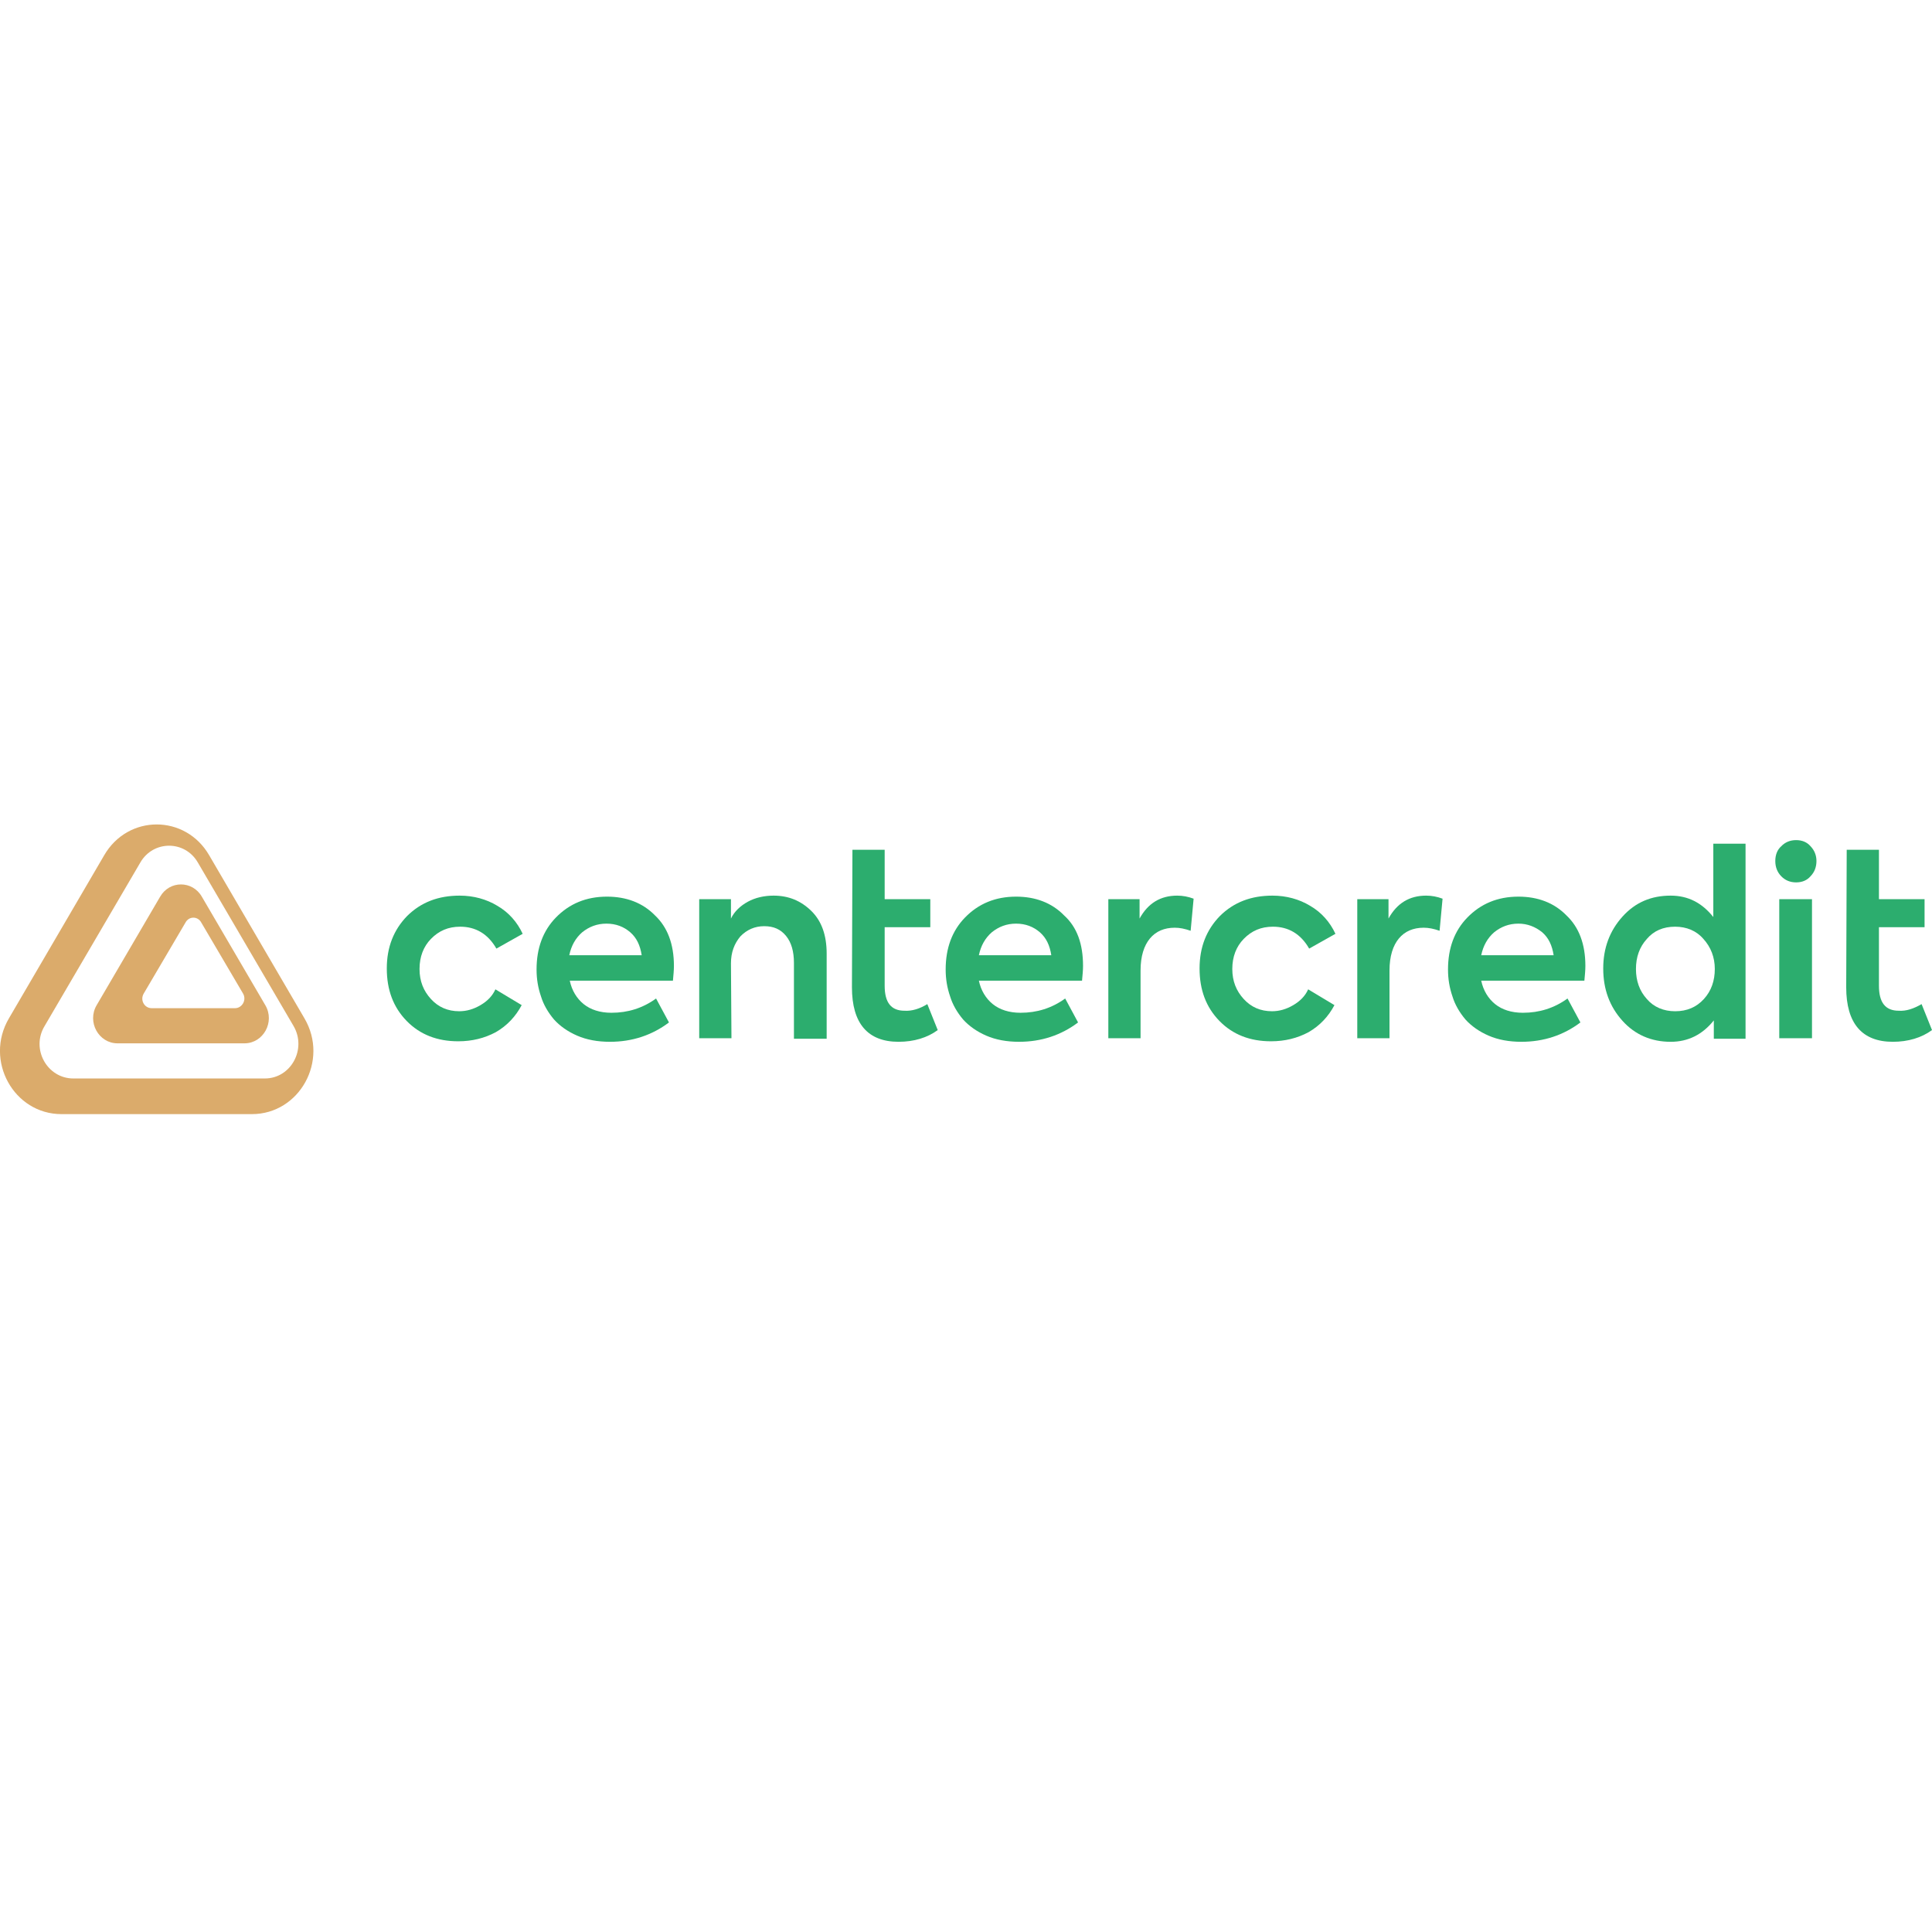 <svg width="250" height="250" viewBox="0 0 250 250" fill="none" xmlns="http://www.w3.org/2000/svg">
<g clip-path="url(#clip0_4310_7512)">
<path d="M13.473 110.687L1.153 131.777C-2.055 137.247 1.795 144.167 7.955 144.167H32.596C38.756 144.167 42.606 137.247 39.398 131.777L27.077 110.687C23.997 105.349 16.554 105.349 13.473 110.687ZM25.601 111.61L37.986 132.766C39.718 135.731 37.665 139.554 34.264 139.554H9.495C6.094 139.554 3.977 135.731 5.773 132.766L18.158 111.61C19.826 108.71 23.933 108.71 25.601 111.61Z" fill="#DBAB6B"/>
<path d="M20.725 116.026L12.511 130.064C11.228 132.239 12.768 135.007 15.206 135.007H31.633C34.072 135.007 35.612 132.239 34.328 130.064L26.115 116.026C24.896 113.917 21.944 113.917 20.725 116.026ZM26.051 119.387L31.441 128.548C31.954 129.405 31.312 130.459 30.414 130.459H19.634C18.671 130.459 18.094 129.405 18.607 128.548L23.997 119.387C24.446 118.53 25.601 118.53 26.051 119.387Z" fill="#DBAB6B"/>
<path d="M59.292 134.742C56.597 134.742 54.351 133.886 52.618 132.106C50.886 130.327 50.052 128.086 50.052 125.318C50.052 122.55 50.95 120.309 52.683 118.53C54.479 116.75 56.725 115.894 59.484 115.894C61.281 115.894 62.95 116.355 64.361 117.212C65.837 118.068 66.928 119.321 67.634 120.836L64.233 122.748C63.142 120.836 61.538 119.914 59.549 119.914C58.009 119.914 56.789 120.441 55.763 121.495C54.8 122.484 54.287 123.802 54.287 125.384C54.287 126.966 54.8 128.218 55.763 129.272C56.725 130.327 57.944 130.854 59.42 130.854C60.383 130.854 61.281 130.59 62.18 130.063C63.078 129.536 63.72 128.877 64.105 128.02L67.506 130.063C66.736 131.513 65.645 132.699 64.169 133.556C62.693 134.347 61.089 134.742 59.292 134.742Z" fill="#2CAD6E"/>
<path d="M87.205 124.988C87.205 125.582 87.141 126.175 87.077 126.9H73.73C73.987 128.152 74.628 129.206 75.527 129.931C76.425 130.656 77.644 131.052 79.12 131.052C81.238 131.052 83.163 130.459 84.895 129.206L86.564 132.304C84.382 133.952 81.815 134.808 78.928 134.808C77.323 134.808 75.912 134.545 74.692 134.017C73.473 133.49 72.447 132.765 71.677 131.909C70.906 130.986 70.329 129.997 70.008 128.943C69.623 127.822 69.431 126.702 69.431 125.45C69.431 122.682 70.265 120.441 71.933 118.727C73.666 116.948 75.847 116.025 78.543 116.025C81.045 116.025 83.163 116.816 84.767 118.464C86.371 119.98 87.205 122.155 87.205 124.988ZM78.478 119.518C77.259 119.518 76.233 119.914 75.334 120.639C74.5 121.364 73.922 122.352 73.666 123.604H83.034C82.842 122.352 82.393 121.364 81.558 120.639C80.724 119.914 79.698 119.518 78.478 119.518Z" fill="#2CAD6E"/>
<path d="M94.65 134.347H90.478V116.355H94.585V118.859C95.034 117.937 95.805 117.212 96.767 116.684C97.73 116.157 98.885 115.894 100.104 115.894C102.029 115.894 103.633 116.553 104.981 117.871C106.328 119.189 106.97 121.034 106.97 123.407V134.413H102.735V124.593C102.735 123.143 102.414 121.957 101.708 121.1C101.002 120.243 100.104 119.848 98.885 119.848C97.665 119.848 96.639 120.309 95.805 121.166C95.034 122.089 94.585 123.209 94.585 124.659L94.65 134.347Z" fill="#2CAD6E"/>
<path d="M140.144 124.988C140.144 125.582 140.08 126.175 140.015 126.9H126.668C126.925 128.152 127.567 129.206 128.465 129.931C129.363 130.656 130.583 131.052 132.059 131.052C134.176 131.052 136.101 130.459 137.834 129.206L139.502 132.304C137.32 133.952 134.754 134.808 131.866 134.808C130.262 134.808 128.85 134.545 127.631 134.017C126.412 133.49 125.385 132.765 124.615 131.909C123.845 130.986 123.268 129.997 122.947 128.943C122.562 127.822 122.369 126.702 122.369 125.45C122.369 122.682 123.203 120.441 124.872 118.727C126.604 116.948 128.786 116.025 131.481 116.025C133.984 116.025 136.101 116.816 137.705 118.464C139.374 119.98 140.144 122.155 140.144 124.988ZM131.481 119.518C130.262 119.518 129.235 119.914 128.337 120.639C127.503 121.364 126.925 122.352 126.668 123.604H136.037C135.845 122.352 135.395 121.364 134.561 120.639C133.727 119.914 132.7 119.518 131.481 119.518Z" fill="#2CAD6E"/>
<path d="M147.652 134.347H143.417V116.355H147.46V118.859C148.55 116.882 150.155 115.894 152.336 115.894C153.042 115.894 153.748 116.025 154.454 116.289L154.069 120.441C153.299 120.177 152.657 120.046 152.016 120.046C150.668 120.046 149.577 120.507 148.807 121.43C148.037 122.352 147.588 123.736 147.588 125.582V134.347H147.652Z" fill="#2CAD6E"/>
<path d="M164.464 134.742C161.769 134.742 159.523 133.886 157.79 132.106C156.058 130.327 155.224 128.086 155.224 125.318C155.224 122.55 156.122 120.309 157.855 118.53C159.651 116.75 161.897 115.894 164.656 115.894C166.453 115.894 168.121 116.355 169.533 117.212C171.009 118.068 172.1 119.321 172.806 120.836L169.405 122.748C168.314 120.836 166.71 119.914 164.721 119.914C163.181 119.914 161.961 120.441 160.935 121.495C159.972 122.484 159.459 123.802 159.459 125.384C159.459 126.966 159.972 128.218 160.935 129.272C161.897 130.327 163.116 130.854 164.592 130.854C165.555 130.854 166.453 130.59 167.351 130.063C168.25 129.536 168.891 128.877 169.277 128.02L172.677 130.063C171.907 131.513 170.817 132.699 169.341 133.556C167.865 134.347 166.261 134.742 164.464 134.742Z" fill="#2CAD6E"/>
<path d="M179.801 134.347H175.63V116.355H179.672V118.859C180.763 116.882 182.368 115.894 184.549 115.894C185.255 115.894 185.961 116.025 186.667 116.289L186.282 120.441C185.512 120.177 184.87 120.046 184.228 120.046C182.881 120.046 181.79 120.507 181.02 121.43C180.25 122.352 179.801 123.736 179.801 125.582V134.347Z" fill="#2CAD6E"/>
<path d="M205.147 124.988C205.147 125.582 205.083 126.175 205.018 126.9H191.671C191.928 128.152 192.57 129.206 193.468 129.931C194.366 130.656 195.586 131.052 197.061 131.052C199.179 131.052 201.104 130.459 202.837 129.206L204.505 132.304C202.323 133.952 199.757 134.808 196.869 134.808C195.265 134.808 193.853 134.545 192.634 134.017C191.415 133.49 190.388 132.765 189.618 131.909C188.848 130.986 188.27 129.997 187.95 128.943C187.565 127.822 187.372 126.702 187.372 125.45C187.372 122.682 188.206 120.441 189.875 118.727C191.607 116.948 193.789 116.025 196.484 116.025C198.987 116.025 201.104 116.816 202.708 118.464C204.313 119.98 205.147 122.155 205.147 124.988ZM196.484 119.518C195.265 119.518 194.238 119.914 193.34 120.639C192.506 121.364 191.928 122.352 191.671 123.604H201.04C200.847 122.352 200.398 121.364 199.564 120.639C198.666 119.914 197.639 119.518 196.484 119.518Z" fill="#2CAD6E"/>
<path d="M221.702 118.662V109.172H225.873V134.414H221.767V132.041C220.291 133.886 218.43 134.809 216.184 134.809C213.681 134.809 211.564 133.886 209.96 132.107C208.291 130.262 207.457 128.021 207.457 125.319C207.457 122.682 208.291 120.442 209.96 118.596C211.628 116.751 213.681 115.894 216.184 115.894C218.43 115.894 220.227 116.817 221.702 118.662ZM216.761 130.855C218.301 130.855 219.521 130.327 220.483 129.273C221.446 128.218 221.895 126.9 221.895 125.385C221.895 123.869 221.382 122.551 220.419 121.496C219.521 120.442 218.237 119.914 216.761 119.914C215.221 119.914 214.002 120.442 213.104 121.496C212.141 122.551 211.692 123.869 211.692 125.385C211.692 126.9 212.141 128.218 213.104 129.273C214.002 130.327 215.286 130.855 216.761 130.855Z" fill="#2CAD6E"/>
<path d="M232.418 114.18C231.648 114.18 231.006 113.916 230.493 113.389C229.979 112.862 229.723 112.203 229.723 111.412C229.723 110.621 229.979 109.962 230.493 109.501C231.006 108.974 231.648 108.71 232.418 108.71C233.188 108.71 233.829 108.974 234.279 109.501C234.792 110.028 235.049 110.687 235.049 111.412C235.049 112.203 234.792 112.862 234.279 113.389C233.829 113.916 233.188 114.18 232.418 114.18ZM234.471 116.355V134.347H230.236V116.355H234.471Z" fill="#2CAD6E"/>
<path d="M248.653 129.931L250.001 133.292C248.653 134.281 246.92 134.808 244.931 134.808C240.953 134.808 238.899 132.436 238.899 127.756L238.964 109.962H243.135V116.355H249.038V119.979H243.135V127.559C243.135 129.733 243.969 130.788 245.701 130.788C246.664 130.854 247.626 130.524 248.653 129.931Z" fill="#2CAD6E"/>
<path d="M119.995 129.931L121.342 133.292C119.995 134.281 118.262 134.808 116.273 134.808C112.295 134.808 110.241 132.436 110.241 127.756L110.305 109.962H114.476V116.355H120.38V119.979H114.476V127.559C114.476 129.733 115.311 130.788 117.043 130.788C118.006 130.854 119.032 130.524 119.995 129.931Z" fill="#2CAD6E"/>
</g>
<defs>
<clipPath id="clip0_4310_7512">
<rect width="250" height="37.5" fill="white" transform="translate(0 106.667)"/>
</clipPath>
</defs>
</svg>

